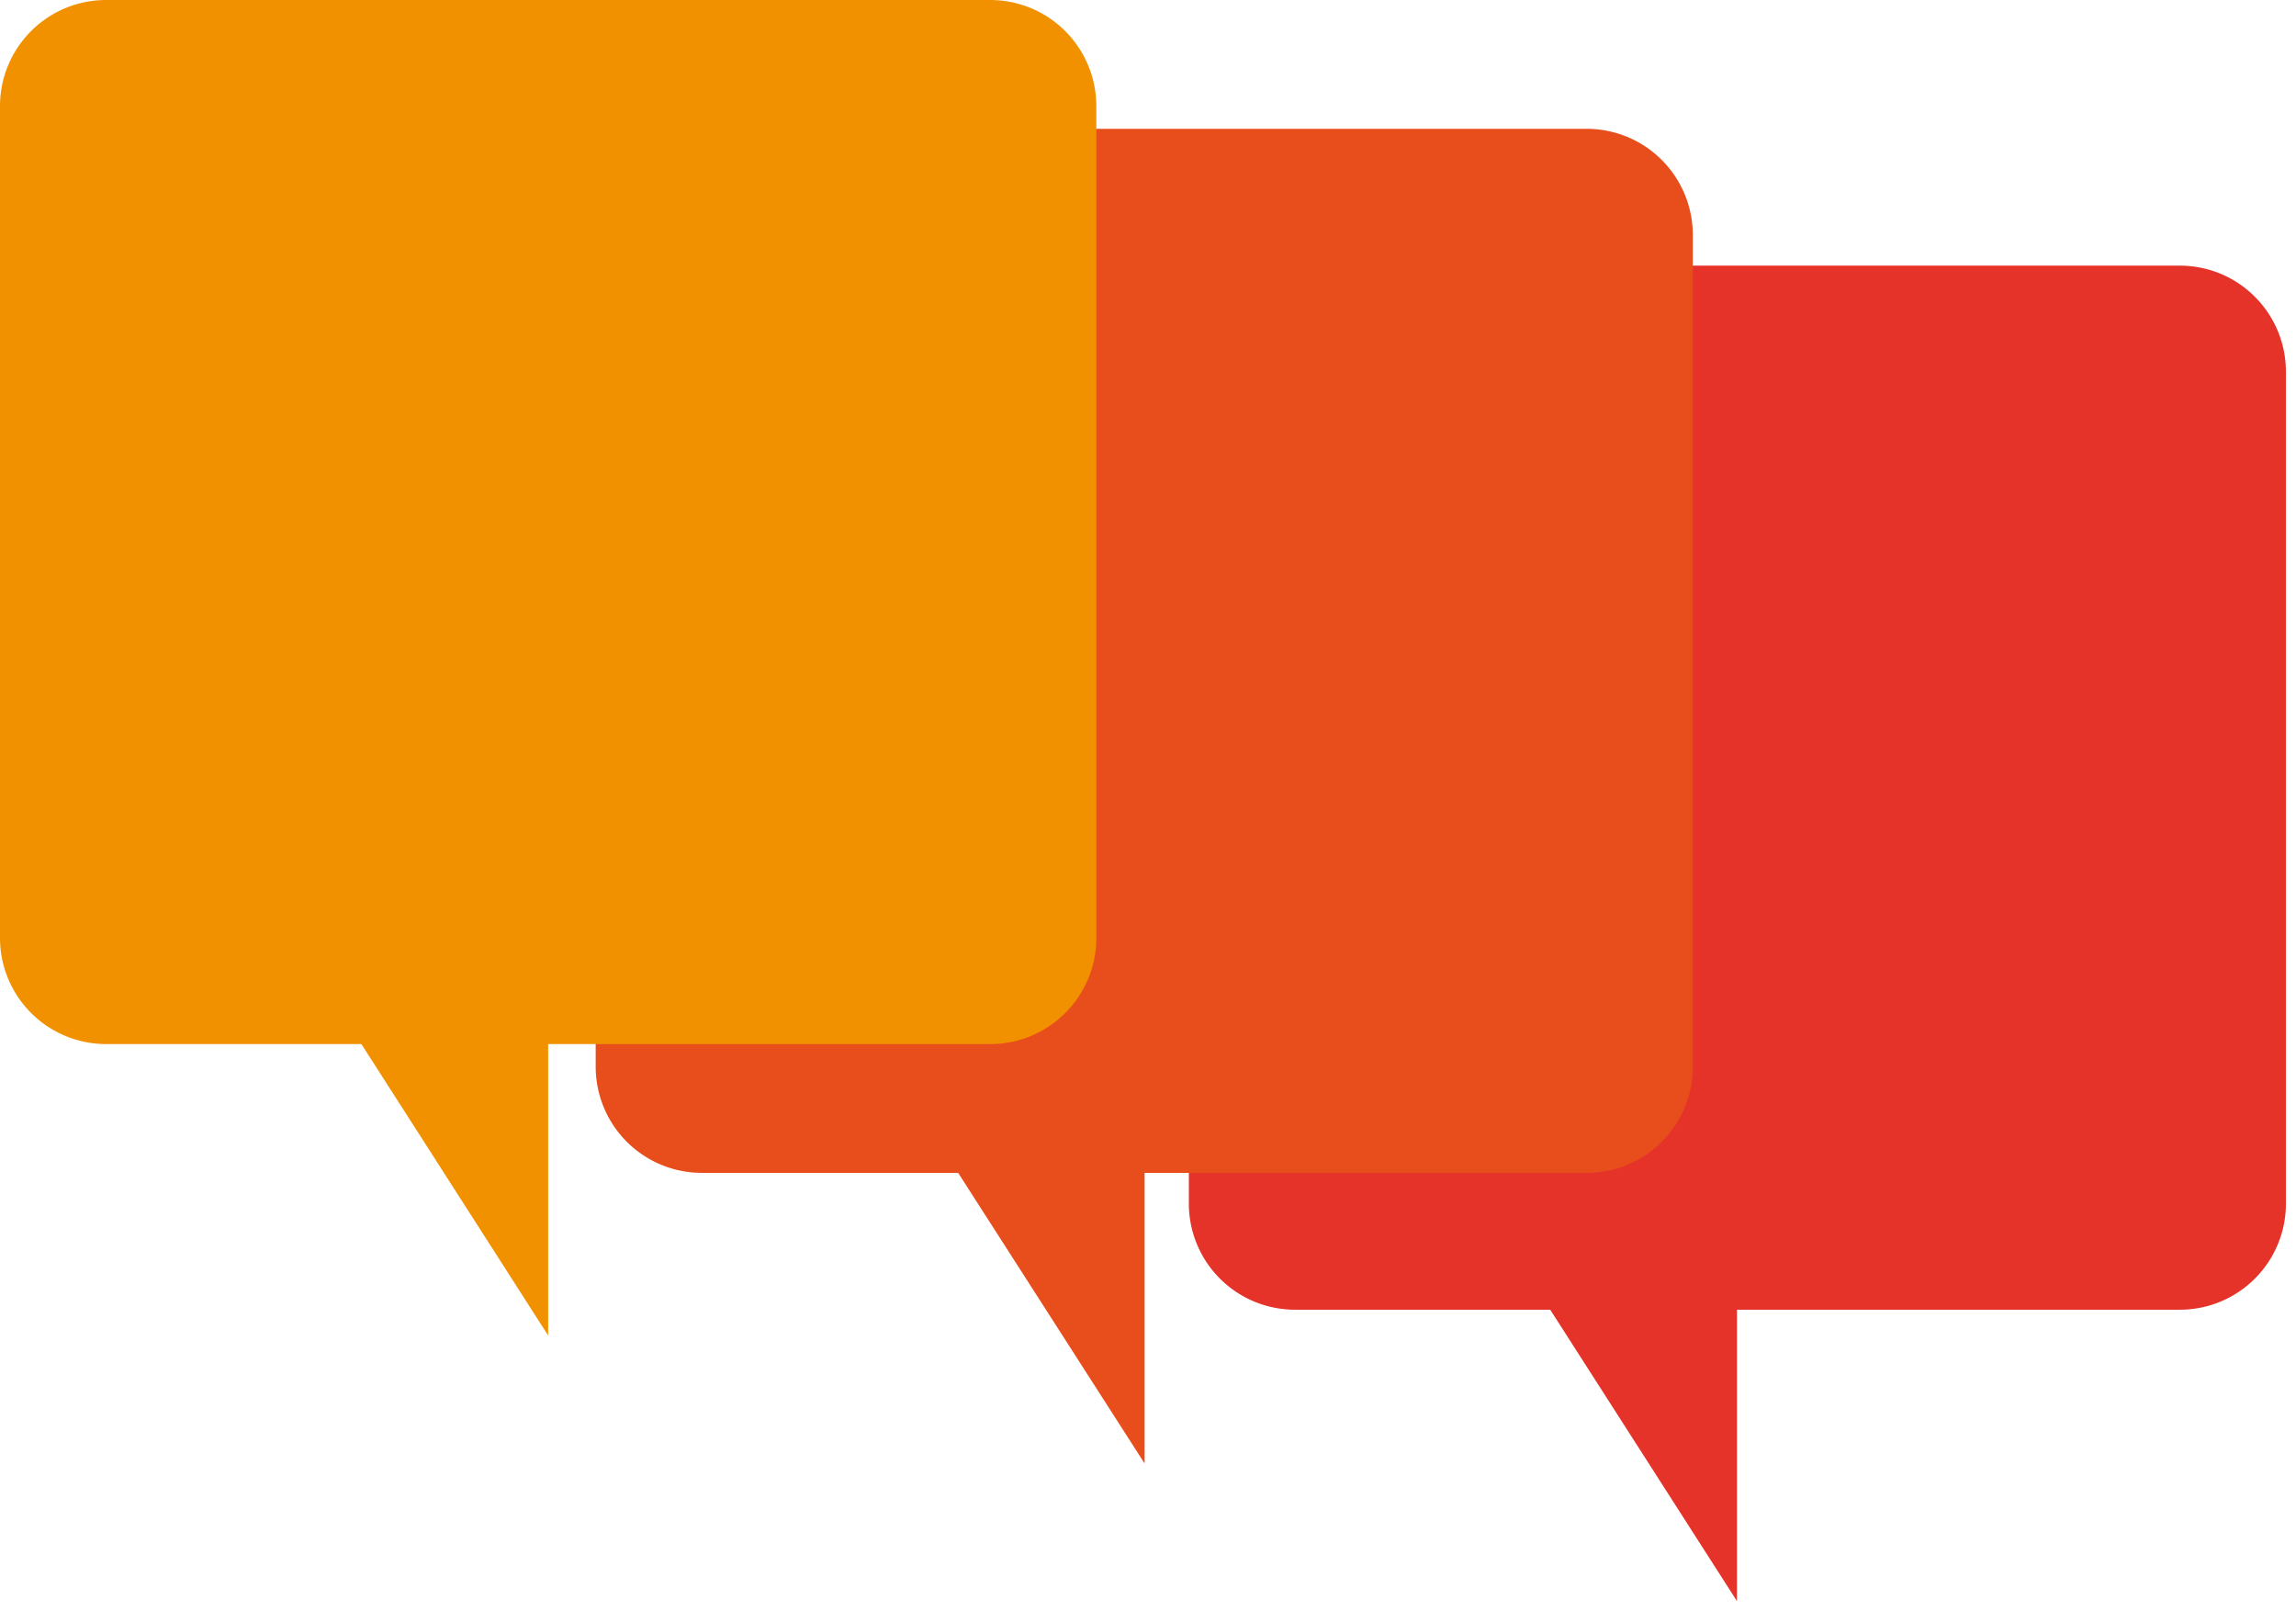 <svg xmlns="http://www.w3.org/2000/svg" width="67" height="47" fill="none"><path fill="#E5332A" d="M37.792 7.751h25.814c1.715 0 3.1 1.386 3.1 3.101v24.264c0 1.715-1.385 3.1-3.1 3.1H37.792a3.098 3.098 0 0 1-3.1-3.1V10.852c0-1.715 1.385-3.1 3.1-3.1Z"/><path fill="#E5332A" d="m35.467 22.972 15.22 23.747V22.972h-15.22Z"/><path fill="#E84E1B" d="M20.507 3.759h25.79a3.097 3.097 0 0 1 3.101 3.1v24.264c0 1.715-1.386 3.1-3.1 3.1H20.483a3.098 3.098 0 0 1-3.1-3.1V6.86c0-1.715 1.386-3.1 3.1-3.1h.024Z"/><path fill="#E84E1B" d="m18.18 18.98 15.221 23.723V18.98h-15.22Z"/><path fill="#F29100" d="M3.1 0h25.791a3.098 3.098 0 0 1 3.101 3.1v24.265c0 1.714-1.386 3.1-3.1 3.1H3.1a3.098 3.098 0 0 1-3.1-3.1V3.1C0 1.386 1.386 0 3.1 0Z"/><path fill="#F29100" d="m.775 15.22 15.221 23.748V15.221H.776Z"/></svg>